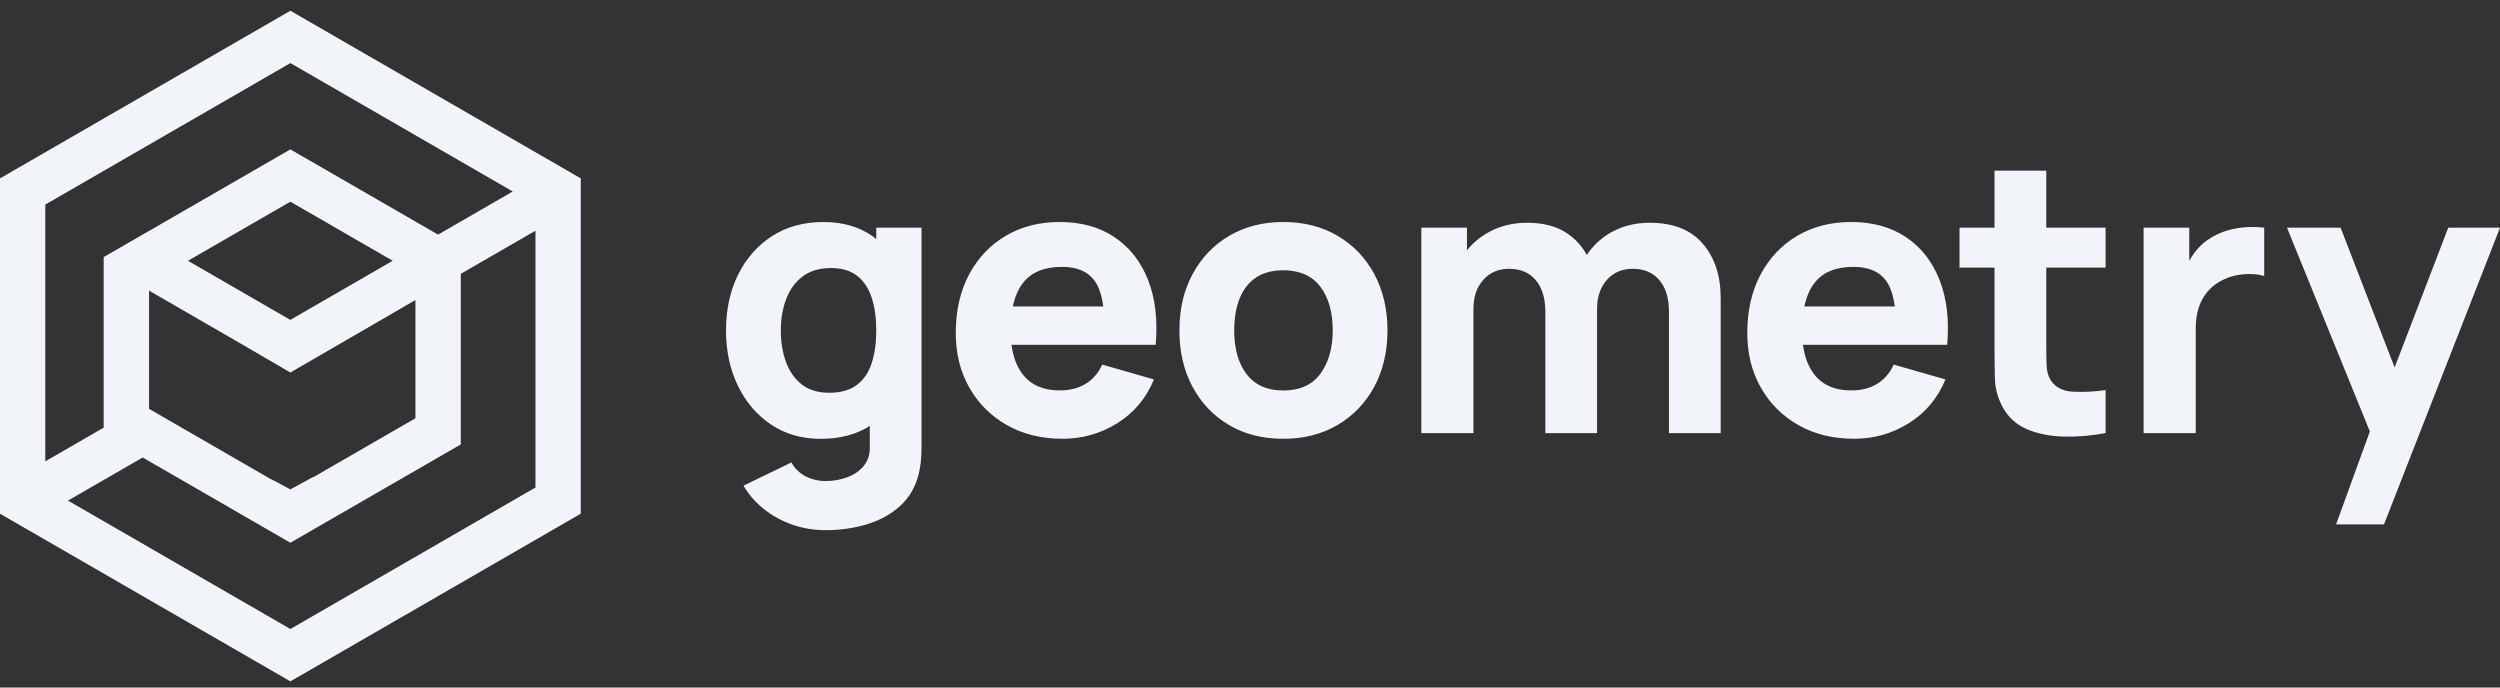 <svg width="200" height="55" viewBox="0 0 200 55" fill="none" xmlns="http://www.w3.org/2000/svg">
<rect x="0" y="0" width="200" height="55" fill="#333333" stroke="none"/>
<path d="M70.103 19.141C70.005 19.064 69.916 18.975 69.813 18.902C68.747 18.142 67.434 17.762 65.872 17.762C64.299 17.762 62.931 18.137 61.765 18.888C60.599 19.64 59.693 20.666 59.049 21.97C58.406 23.274 58.082 24.761 58.082 26.435C58.082 28.078 58.398 29.553 59.033 30.862C59.667 32.171 60.553 33.206 61.688 33.967C62.824 34.728 64.147 35.107 65.659 35.107C67.211 35.107 68.518 34.758 69.583 34.072V35.716C69.604 36.325 69.45 36.835 69.12 37.245C68.79 37.654 68.352 37.966 67.804 38.172C67.256 38.38 66.673 38.483 66.055 38.483C65.477 38.483 64.94 38.357 64.449 38.104C63.957 37.851 63.578 37.481 63.315 36.994L59.48 38.851C59.897 39.56 60.435 40.183 61.1 40.715C61.765 41.246 62.517 41.663 63.36 41.963C64.203 42.262 65.09 42.412 66.022 42.412C67.228 42.412 68.349 42.253 69.384 41.932C70.419 41.614 71.295 41.129 72.009 40.478C72.723 39.83 73.212 39.003 73.477 37.999C73.568 37.643 73.632 37.287 73.667 36.926C73.702 36.566 73.721 36.184 73.721 35.777V18.216H70.101V19.141H70.103ZM68.544 30.799C67.991 31.216 67.254 31.422 66.329 31.422C65.437 31.422 64.706 31.199 64.137 30.752C63.568 30.305 63.149 29.706 62.875 28.949C62.601 28.193 62.465 27.355 62.465 26.432C62.465 25.519 62.608 24.686 62.892 23.929C63.175 23.173 63.615 22.571 64.207 22.119C64.8 21.668 65.558 21.443 66.481 21.443C67.343 21.443 68.04 21.651 68.572 22.066C69.103 22.482 69.492 23.065 69.735 23.815C69.979 24.566 70.101 25.437 70.101 26.432C70.101 27.427 69.979 28.298 69.735 29.05C69.494 29.799 69.096 30.382 68.544 30.799ZM89.166 18.977C87.961 18.165 86.495 17.76 84.769 17.76C83.147 17.76 81.712 18.128 80.464 18.863C79.216 19.598 78.237 20.63 77.528 21.958C76.818 23.288 76.462 24.85 76.462 26.643C76.462 28.287 76.825 29.745 77.551 31.017C78.277 32.29 79.281 33.288 80.562 34.014C81.845 34.739 83.329 35.102 85.013 35.102C86.596 35.102 88.052 34.686 89.387 33.855C90.721 33.023 91.698 31.857 92.316 30.354L88.178 29.167C87.874 29.837 87.434 30.349 86.856 30.703C86.277 31.059 85.582 31.235 84.772 31.235C83.484 31.235 82.508 30.815 81.843 29.98C81.356 29.368 81.051 28.568 80.92 27.584H88.361H90.461H92.454C92.627 25.596 92.423 23.866 91.845 22.396C91.267 20.93 90.375 19.788 89.166 18.977ZM84.952 21.349C86.158 21.349 87.029 21.717 87.56 22.452C87.912 22.934 88.143 23.625 88.263 24.515H81.028C81.189 23.756 81.459 23.126 81.838 22.635C82.505 21.778 83.543 21.349 84.952 21.349ZM107.019 18.87C105.767 18.13 104.315 17.76 102.66 17.76C101.037 17.76 99.602 18.125 98.354 18.856C97.106 19.586 96.127 20.602 95.418 21.907C94.709 23.211 94.353 24.718 94.353 26.432C94.353 28.128 94.699 29.626 95.394 30.928C96.09 32.232 97.059 33.253 98.307 33.993C99.555 34.733 101.004 35.102 102.66 35.102C104.303 35.102 105.75 34.735 107.003 34C108.256 33.264 109.234 32.246 109.939 30.942C110.644 29.638 110.997 28.134 110.997 26.43C110.997 24.737 110.646 23.239 109.948 21.935C109.248 20.633 108.274 19.61 107.019 18.87ZM105.636 29.893C104.982 30.79 103.99 31.239 102.662 31.239C101.374 31.239 100.398 30.806 99.733 29.937C99.068 29.071 98.736 27.9 98.736 26.43C98.736 25.477 98.876 24.639 99.155 23.92C99.433 23.199 99.862 22.637 100.44 22.232C101.019 21.827 101.758 21.623 102.662 21.623C103.971 21.623 104.957 22.059 105.622 22.932C106.287 23.805 106.619 24.971 106.619 26.432C106.617 27.842 106.291 28.996 105.636 29.893ZM131.964 17.821C130.869 17.821 129.871 18.062 128.974 18.544C128.136 18.994 127.464 19.617 126.945 20.396C126.556 19.687 126.024 19.099 125.338 18.643C124.512 18.095 123.454 17.821 122.166 17.821C121.04 17.821 120.023 18.069 119.115 18.565C118.42 18.947 117.834 19.432 117.357 20.022V18.216H113.706V34.648H117.874V24.697C117.874 23.754 118.134 22.986 118.658 22.393C119.181 21.801 119.874 21.504 120.735 21.504C121.639 21.504 122.346 21.806 122.859 22.41C123.372 23.014 123.627 23.857 123.627 24.943V34.651H127.764V24.7C127.764 24.07 127.883 23.515 128.122 23.033C128.361 22.55 128.694 22.176 129.12 21.907C129.546 21.637 130.047 21.504 130.625 21.504C131.527 21.504 132.236 21.806 132.749 22.41C133.262 23.014 133.517 23.857 133.517 24.943V34.651H137.654V23.848C137.654 22.052 137.174 20.6 136.216 19.488C135.259 18.376 133.84 17.821 131.964 17.821ZM152.487 18.977C151.281 18.165 149.815 17.76 148.089 17.76C146.467 17.76 145.032 18.128 143.784 18.863C142.536 19.598 141.557 20.63 140.848 21.958C140.138 23.288 139.782 24.85 139.782 26.643C139.782 28.287 140.145 29.745 140.871 31.017C141.597 32.29 142.601 33.288 143.882 34.014C145.165 34.739 146.65 35.102 148.333 35.102C149.916 35.102 151.372 34.686 152.707 33.855C154.041 33.023 155.018 31.857 155.636 30.354L151.498 29.167C151.194 29.837 150.754 30.349 150.176 30.703C149.597 31.059 148.902 31.235 148.092 31.235C146.804 31.235 145.828 30.815 145.163 29.98C144.676 29.368 144.369 28.568 144.24 27.584H151.681H153.781H155.774C155.947 25.596 155.743 23.866 155.165 22.396C154.587 20.93 153.695 19.788 152.487 18.977ZM148.272 21.349C149.478 21.349 150.349 21.717 150.88 22.452C151.232 22.934 151.463 23.625 151.583 24.515H144.348C144.509 23.756 144.779 23.126 145.158 22.635C145.825 21.778 146.863 21.349 148.272 21.349ZM163.699 13.651H159.562V18.214H156.762V21.41H159.562V27.678C159.562 28.661 159.572 29.542 159.593 30.317C159.614 31.092 159.827 31.855 160.232 32.606C160.679 33.407 161.33 33.988 162.187 34.349C163.044 34.709 164.018 34.901 165.109 34.927C166.2 34.953 167.312 34.859 168.448 34.646V31.209C167.474 31.34 166.586 31.382 165.786 31.331C164.985 31.279 164.402 30.965 164.037 30.387C163.845 30.082 163.739 29.675 163.725 29.162C163.709 28.65 163.702 28.074 163.702 27.434V21.41H168.448V18.216H163.702V13.651H163.699ZM179.644 18.177C179.148 18.212 178.665 18.298 178.199 18.434C177.734 18.57 177.303 18.762 176.907 19.006C176.39 19.31 175.954 19.696 175.598 20.162C175.43 20.385 175.277 20.616 175.142 20.862V18.216H171.489V34.648H175.659V26.25C175.659 25.62 175.746 25.056 175.917 24.552C176.09 24.051 176.343 23.613 176.678 23.243C177.012 22.873 177.422 22.576 177.909 22.354C178.396 22.119 178.942 21.981 179.546 21.935C180.15 21.89 180.679 21.937 181.136 22.08V18.216C180.637 18.156 180.14 18.142 179.644 18.177ZM195.86 18.216L191.569 29.396L187.249 18.216H182.96L189.588 34.517L186.886 41.951H190.719L200 18.216H195.86ZM23.231 0.86L0 14.271V41.096L23.231 54.508L46.462 41.096V14.271L23.231 0.86ZM3.627 16.364L23.231 5.046L41.021 15.318L35.046 18.769L23.229 11.951L8.295 20.567V21.155V22.604V34.213L3.624 36.908V16.364H3.627ZM23.229 39.153L21.995 38.486L21.639 38.315L11.922 32.705V23.248L19.281 27.5L23.231 29.802L33.236 24.002V33.461L25.043 38.188V38.163L23.229 39.153ZM15.039 20.862L23.229 16.135L31.419 20.862L23.226 25.592L15.039 20.862ZM42.835 39.003L23.231 50.321L5.439 40.047L11.416 36.599L23.231 43.419L36.863 35.554V21.907L42.838 18.458V39.003H42.835Z" fill="#F1F5F9"/>
</svg>
